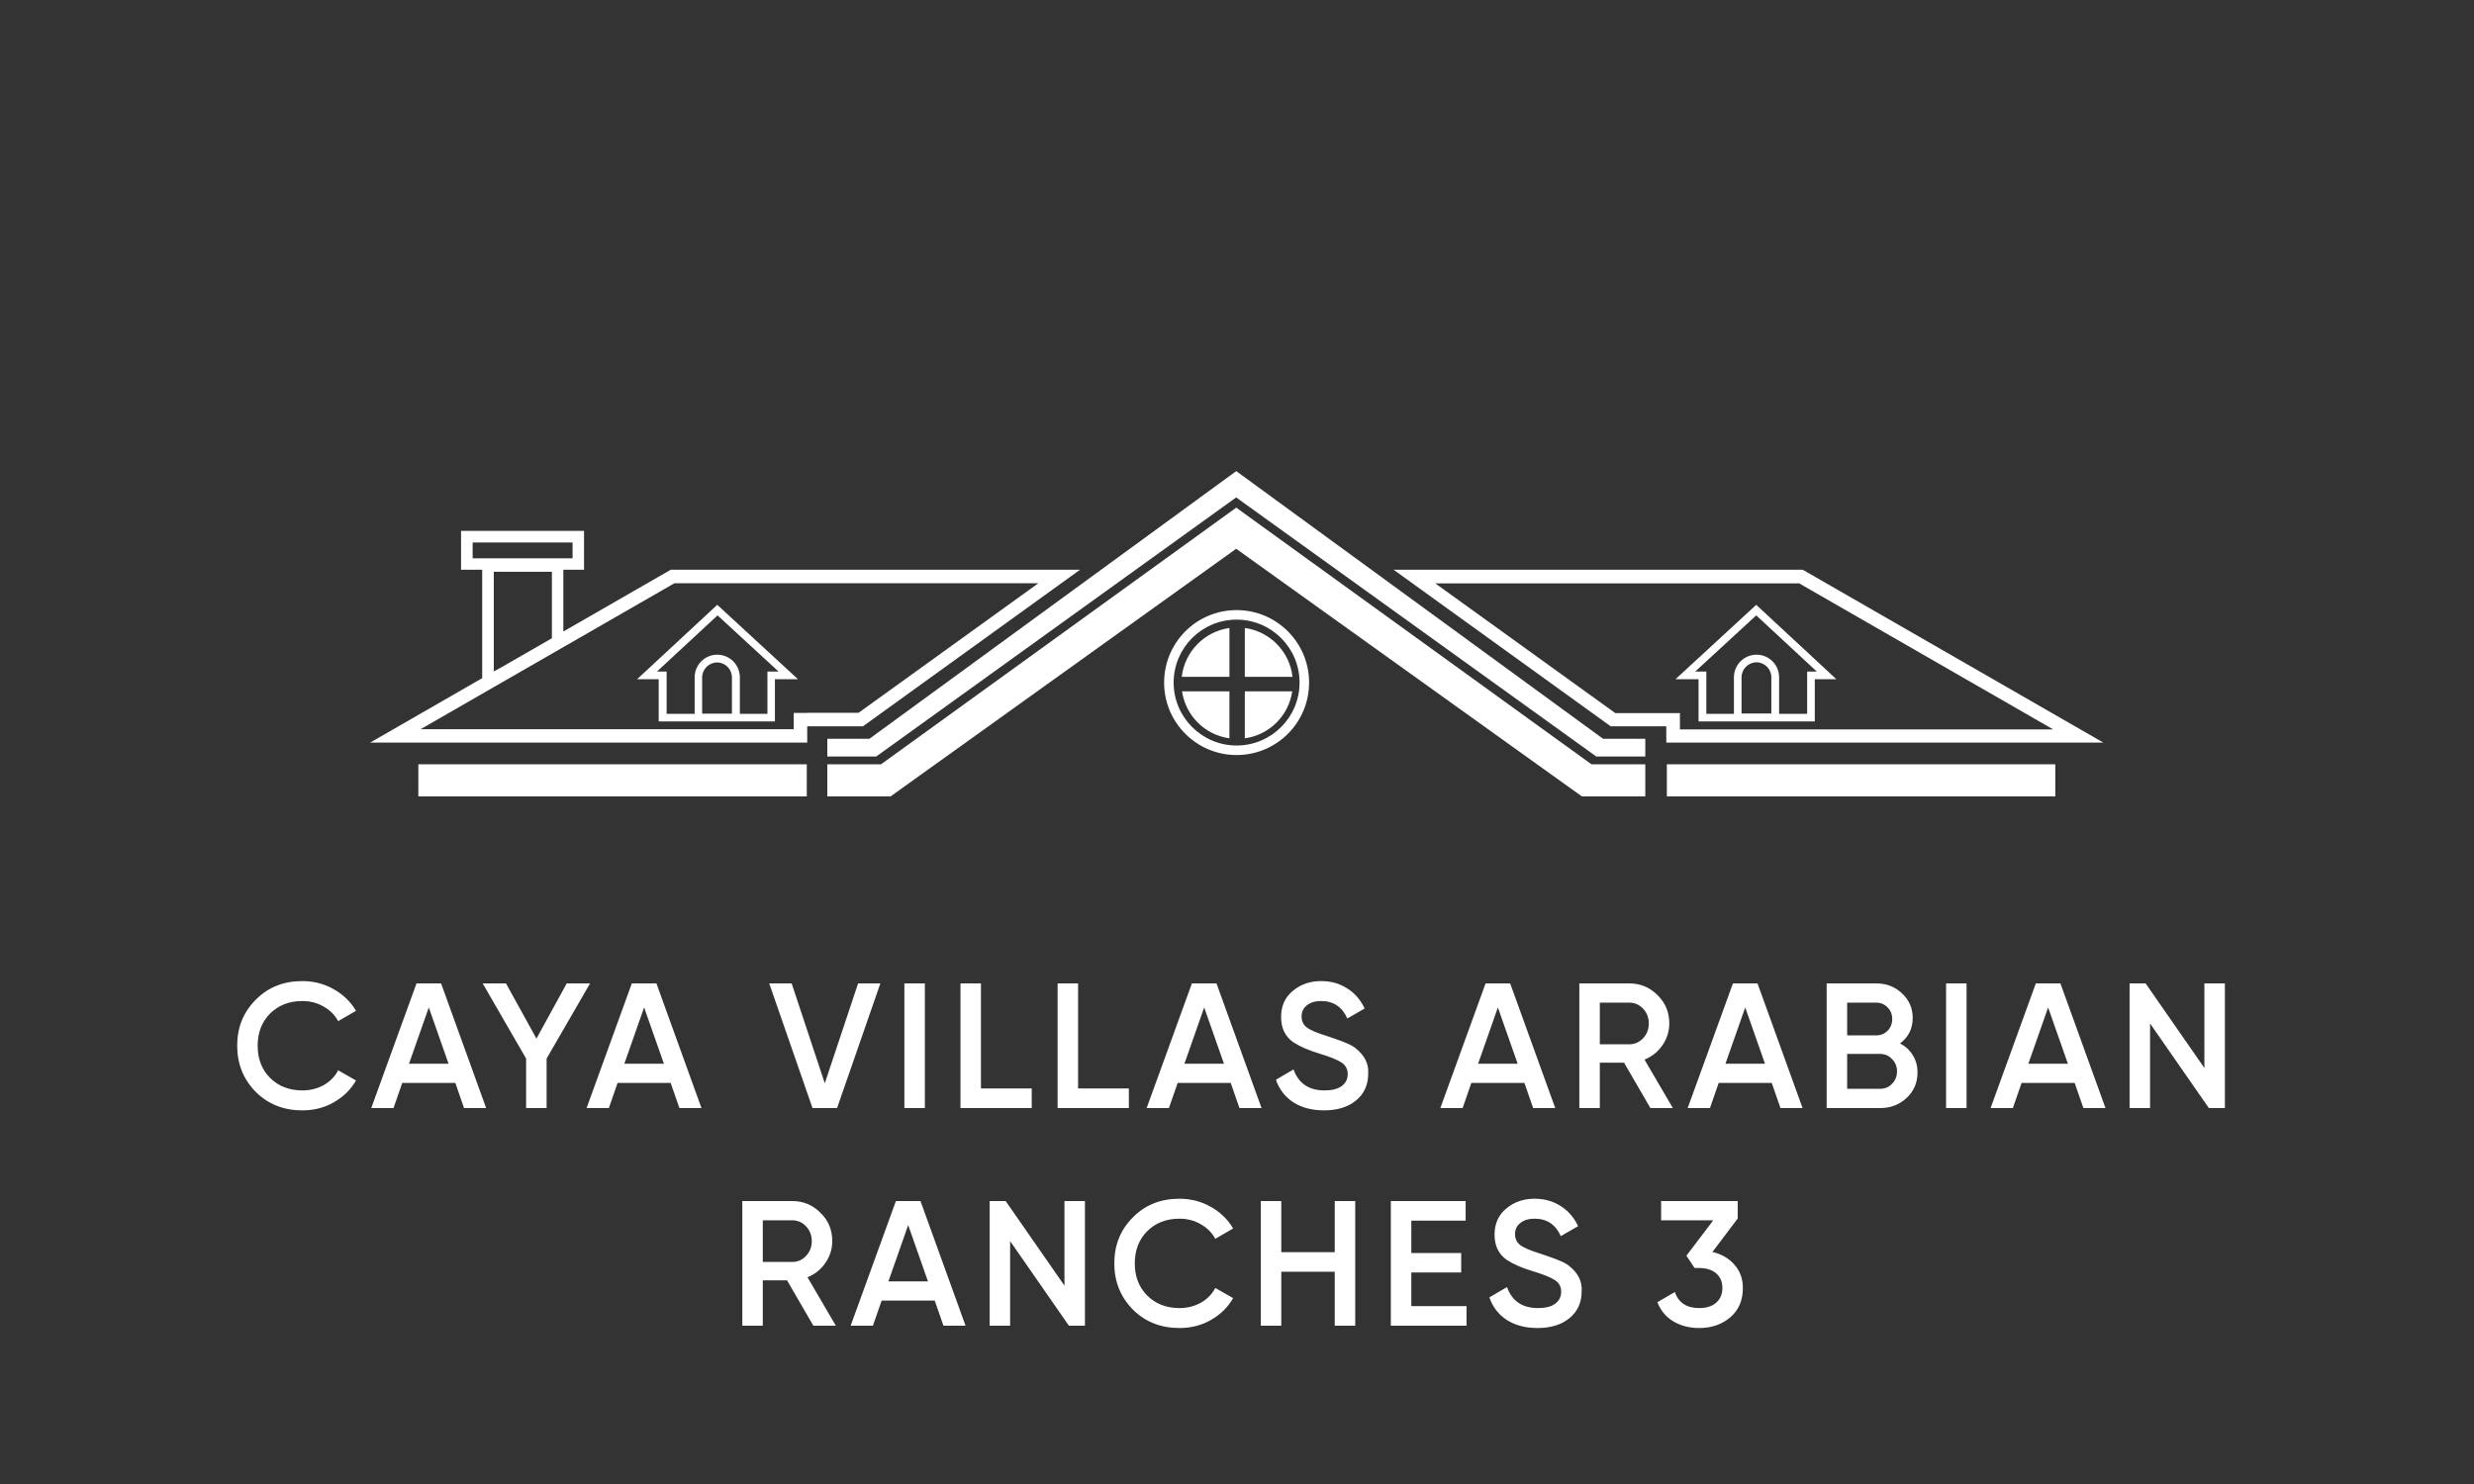 <svg width="500" height="300" viewBox="0 0 500 300" fill="none" xmlns="http://www.w3.org/2000/svg">
<rect x="0" y="0" width="500" height="300" fill="#333333" stroke="none"/>
<path d="M61.111 224.468C57.319 224.468 54.175 223.22 51.679 220.724C49.183 218.18 47.935 215.072 47.935 211.4C47.935 207.704 49.183 204.608 51.679 202.112C54.151 199.592 57.295 198.332 61.111 198.332C63.391 198.332 65.491 198.872 67.411 199.952C69.355 201.032 70.867 202.496 71.947 204.344L68.347 206.432C67.675 205.184 66.691 204.2 65.395 203.48C64.123 202.736 62.695 202.364 61.111 202.364C58.447 202.364 56.263 203.216 54.559 204.92C52.903 206.6 52.075 208.76 52.075 211.4C52.075 214.04 52.903 216.2 54.559 217.88C56.263 219.584 58.447 220.436 61.111 220.436C62.695 220.436 64.135 220.076 65.431 219.356C66.727 218.612 67.699 217.616 68.347 216.368L71.947 218.42C70.915 220.244 69.415 221.72 67.447 222.848C65.551 223.928 63.439 224.468 61.111 224.468ZM98.251 224H93.787L92.023 218.924H81.295L79.531 224H75.031L84.175 198.8H89.143L98.251 224ZM86.659 203.66L82.663 215.036H90.655L86.659 203.66ZM114.538 198.8H119.254L110.47 213.992V224H106.33V213.992L97.546 198.8H102.262L108.418 209.96L114.538 198.8ZM141.77 224H137.306L135.542 218.924H124.814L123.05 224H118.55L127.694 198.8H132.662L141.77 224ZM130.178 203.66L126.182 215.036H134.174L130.178 203.66ZM169.176 224H164.208L155.46 198.8H159.996L166.692 218.996L173.424 198.8H177.924L169.176 224ZM182.776 224V198.8H186.916V224H182.776ZM198.252 198.8V220.04H208.512V224H194.112V198.8H198.252ZM217.885 198.8V220.04H228.145V224H213.745V198.8H217.885ZM254.961 224H250.497L248.733 218.924H238.005L236.241 224H231.741L240.885 198.8H245.853L254.961 224ZM243.369 203.66L239.373 215.036H247.365L243.369 203.66ZM267.586 224.468C265.162 224.468 263.098 223.928 261.394 222.848C259.714 221.744 258.538 220.22 257.866 218.276L261.43 216.188C262.438 219.02 264.526 220.436 267.694 220.436C269.23 220.436 270.394 220.136 271.186 219.536C271.978 218.936 272.374 218.132 272.374 217.124C272.374 216.116 271.954 215.336 271.114 214.784C270.274 214.232 268.786 213.632 266.65 212.984C264.466 212.336 262.702 211.568 261.358 210.68C259.726 209.528 258.91 207.836 258.91 205.604C258.91 203.372 259.702 201.608 261.286 200.312C262.846 198.992 264.754 198.332 267.01 198.332C269.002 198.332 270.754 198.824 272.266 199.808C273.802 200.768 274.978 202.124 275.794 203.876L272.302 205.892C271.246 203.54 269.482 202.364 267.01 202.364C265.81 202.364 264.85 202.652 264.13 203.228C263.41 203.78 263.05 204.536 263.05 205.496C263.05 206.432 263.41 207.176 264.13 207.728C264.85 208.256 266.182 208.82 268.126 209.42C269.326 209.828 270.022 210.068 270.214 210.14C270.526 210.236 271.15 210.476 272.086 210.86C272.854 211.172 273.466 211.508 273.922 211.868C275.794 213.332 276.658 215.06 276.514 217.052C276.514 219.332 275.686 221.144 274.03 222.488C272.422 223.808 270.274 224.468 267.586 224.468ZM314.316 224H309.852L308.088 218.924H297.36L295.596 224H291.096L300.24 198.8H305.208L314.316 224ZM302.724 203.66L298.728 215.036H306.72L302.724 203.66ZM338.085 224H333.549L328.221 214.82H323.325V224H319.185V198.8H329.265C331.521 198.8 333.429 199.592 334.989 201.176C336.573 202.712 337.365 204.62 337.365 206.9C337.365 208.508 336.897 209.984 335.961 211.328C335.049 212.648 333.849 213.608 332.361 214.208L338.085 224ZM329.265 202.688H323.325V211.112H329.265C330.369 211.112 331.305 210.704 332.073 209.888C332.841 209.072 333.225 208.076 333.225 206.9C333.225 205.724 332.841 204.728 332.073 203.912C331.305 203.096 330.369 202.688 329.265 202.688ZM364.304 224H359.84L358.076 218.924H347.348L345.584 224H341.084L350.228 198.8H355.196L364.304 224ZM352.712 203.66L348.716 215.036H356.708L352.712 203.66ZM384.005 210.932C385.109 211.508 385.973 212.312 386.597 213.344C387.221 214.352 387.533 215.504 387.533 216.8C387.533 218.864 386.801 220.58 385.337 221.948C383.873 223.316 382.085 224 379.973 224H369.173V198.8H379.181C381.245 198.8 382.985 199.472 384.401 200.816C385.841 202.16 386.561 203.816 386.561 205.784C386.561 207.944 385.709 209.66 384.005 210.932ZM379.181 202.688H373.313V209.312H379.181C380.093 209.312 380.861 209 381.485 208.376C382.109 207.728 382.421 206.936 382.421 206C382.421 205.064 382.109 204.284 381.485 203.66C380.861 203.012 380.093 202.688 379.181 202.688ZM373.313 220.112H379.973C380.933 220.112 381.737 219.776 382.385 219.104C383.057 218.408 383.393 217.568 383.393 216.584C383.393 215.6 383.057 214.772 382.385 214.1C381.737 213.404 380.933 213.056 379.973 213.056H373.313V220.112ZM393.306 224V198.8H397.446V224H393.306ZM425.522 224H421.058L419.294 218.924H408.566L406.802 224H402.302L411.446 198.8H416.414L425.522 224ZM413.93 203.66L409.934 215.036H417.926L413.93 203.66ZM445.512 215.9V198.8H449.652V224H446.412L434.532 206.9V224H430.392V198.8H433.632L445.512 215.9ZM168.921 268H164.385L159.057 258.82H154.161V268H150.021V242.8H160.101C162.357 242.8 164.265 243.592 165.825 245.176C167.409 246.712 168.201 248.62 168.201 250.9C168.201 252.508 167.733 253.984 166.797 255.328C165.885 256.648 164.685 257.608 163.197 258.208L168.921 268ZM160.101 246.688H154.161V255.112H160.101C161.205 255.112 162.141 254.704 162.909 253.888C163.677 253.072 164.061 252.076 164.061 250.9C164.061 249.724 163.677 248.728 162.909 247.912C162.141 247.096 161.205 246.688 160.101 246.688ZM195.139 268H190.675L188.911 262.924H178.183L176.419 268H171.919L181.063 242.8H186.031L195.139 268ZM183.547 247.66L179.551 259.036H187.543L183.547 247.66ZM215.129 259.9V242.8H219.269V268H216.029L204.149 250.9V268H200.009V242.8H203.249L215.129 259.9ZM238.378 268.468C234.586 268.468 231.442 267.22 228.946 264.724C226.45 262.18 225.202 259.072 225.202 255.4C225.202 251.704 226.45 248.608 228.946 246.112C231.418 243.592 234.562 242.332 238.378 242.332C240.658 242.332 242.758 242.872 244.678 243.952C246.622 245.032 248.134 246.496 249.214 248.344L245.614 250.432C244.942 249.184 243.958 248.2 242.662 247.48C241.39 246.736 239.962 246.364 238.378 246.364C235.714 246.364 233.53 247.216 231.826 248.92C230.17 250.6 229.342 252.76 229.342 255.4C229.342 258.04 230.17 260.2 231.826 261.88C233.53 263.584 235.714 264.436 238.378 264.436C239.962 264.436 241.402 264.076 242.698 263.356C243.994 262.612 244.966 261.616 245.614 260.368L249.214 262.42C248.182 264.244 246.682 265.72 244.714 266.848C242.818 267.928 240.706 268.468 238.378 268.468ZM269.753 253.132V242.8H273.893V268H269.753V257.092H258.953V268H254.813V242.8H258.953V253.132H269.753ZM285.23 257.236V264.04H296.39V268H281.09V242.8H296.21V246.76H285.23V253.312H295.31V257.236H285.23ZM310.728 268.468C308.304 268.468 306.24 267.928 304.536 266.848C302.856 265.744 301.68 264.22 301.008 262.276L304.572 260.188C305.58 263.02 307.668 264.436 310.836 264.436C312.372 264.436 313.536 264.136 314.328 263.536C315.12 262.936 315.516 262.132 315.516 261.124C315.516 260.116 315.096 259.336 314.256 258.784C313.416 258.232 311.928 257.632 309.792 256.984C307.608 256.336 305.844 255.568 304.5 254.68C302.868 253.528 302.052 251.836 302.052 249.604C302.052 247.372 302.844 245.608 304.428 244.312C305.988 242.992 307.896 242.332 310.152 242.332C312.144 242.332 313.896 242.824 315.408 243.808C316.944 244.768 318.12 246.124 318.936 247.876L315.444 249.892C314.388 247.54 312.624 246.364 310.152 246.364C308.952 246.364 307.992 246.652 307.272 247.228C306.552 247.78 306.192 248.536 306.192 249.496C306.192 250.432 306.552 251.176 307.272 251.728C307.992 252.256 309.324 252.82 311.268 253.42C312.468 253.828 313.164 254.068 313.356 254.14C313.668 254.236 314.292 254.476 315.228 254.86C315.996 255.172 316.608 255.508 317.064 255.868C318.936 257.332 319.8 259.06 319.656 261.052C319.656 263.332 318.828 265.144 317.172 266.488C315.564 267.808 313.416 268.468 310.728 268.468ZM351.194 246.328L346.082 253.096C347.954 253.528 349.442 254.392 350.546 255.688C351.674 256.96 352.238 258.52 352.238 260.368C352.238 262.888 351.386 264.868 349.682 266.308C348.002 267.748 345.914 268.468 343.418 268.468C341.45 268.468 339.71 268.024 338.198 267.136C336.686 266.224 335.606 264.928 334.958 263.248L338.486 261.196C339.23 263.356 340.874 264.436 343.418 264.436C344.858 264.436 345.998 264.076 346.838 263.356C347.678 262.612 348.098 261.616 348.098 260.368C348.098 259.12 347.678 258.136 346.838 257.416C345.998 256.696 344.858 256.336 343.418 256.336H342.482L340.826 253.852L346.262 246.688H335.714V242.8H351.194V246.328Z" fill="white"/>
<path d="M425.08 150.116L364.341 115.18H281.656L325.52 146.824H336.76V150.116H425.08ZM326.409 144.125L290.079 117.938H363.63L414.937 147.447H339.518V144.155H326.409V144.125Z" fill="white"/>
<path d="M343.281 145.844H366.77V137.303H371.13L354.937 122.267L338.625 137.303H343.281V145.844ZM351.971 144.272V136.917C351.971 135.257 353.335 133.892 354.996 133.892C356.657 133.892 357.991 135.257 357.991 136.917V144.243H351.971V144.272ZM342.599 135.761L354.937 124.402L367.185 135.761H365.228V144.302H359.563V136.917C359.563 134.397 357.517 132.35 354.996 132.35C352.475 132.35 350.429 134.397 350.429 136.917V144.302H344.853V135.761H342.629H342.599Z" fill="white"/>
<path d="M218.246 115.178H135.561L113.851 127.663V115.178H118.033V107.318H93.18V115.178H97.451V137.094L74.822 150.114H163.142V146.822H174.412L218.276 115.178H218.246ZM95.523 112.864V109.661H115.72V112.864H95.523ZM111.538 115.593V129.028L101.069 135.048L99.794 135.73V115.593H111.538ZM163.142 144.123H160.414V147.415H84.995L136.302 117.906H209.853L173.522 144.094H163.142V144.123Z" fill="white"/>
<path d="M128.766 137.303H133.125V145.844H156.614V137.303H161.27L144.959 122.267L128.766 137.303ZM147.924 144.272H141.904V136.947C141.904 135.286 143.268 133.922 144.929 133.922C146.59 133.922 147.924 135.286 147.924 136.947V144.302V144.272ZM157.326 135.761H155.101V144.302H149.526V136.917C149.526 134.397 147.479 132.35 144.959 132.35C142.438 132.35 140.391 134.397 140.391 136.917V144.302H134.727V135.761H132.769L145.018 124.402L157.355 135.761H157.326Z" fill="white"/>
<path d="M249.92 123.335C241.824 123.335 235.27 129.889 235.27 137.986C235.27 146.082 241.824 152.637 249.92 152.637C258.017 152.637 264.571 146.082 264.571 137.986C264.571 129.889 258.017 123.335 249.92 123.335ZM249.92 150.709C242.921 150.709 237.197 145.015 237.197 137.986C237.197 130.957 242.892 125.263 249.92 125.263C256.949 125.263 262.644 130.957 262.644 137.986C262.644 145.015 256.949 150.709 249.92 150.709Z" fill="white"/>
<path d="M238.832 136.828H248.471V126.952C243.399 127.664 239.425 131.727 238.832 136.828Z" fill="white"/>
<path d="M248.468 149.256V139.766H238.889C239.63 144.689 243.515 148.574 248.468 149.256Z" fill="white"/>
<path d="M251.58 126.952V136.828H261.219C260.655 131.727 256.652 127.634 251.58 126.952Z" fill="white"/>
<path d="M251.58 149.256C256.533 148.574 260.448 144.689 261.16 139.766H251.58V149.256Z" fill="white"/>
<path d="M249.861 95.249V95.189L249.831 95.219V95.189V95.249L175.717 149.344H167.205V152.933H177.081L249.831 100.557L322.61 152.933H332.516V149.344H323.975L249.861 95.249Z" fill="white"/>
<path d="M249.861 102.634V102.604H249.831V102.634L178.06 154.505H167.205V161H179.987L249.831 110.938L319.704 161H332.516V154.505H321.632L249.861 102.634Z" fill="white"/>
<path d="M415.378 154.505H336.875V161H415.378V154.505Z" fill="white"/>
<path d="M163.052 154.505H84.549V161H163.052V154.505Z" fill="white"/>
</svg>
